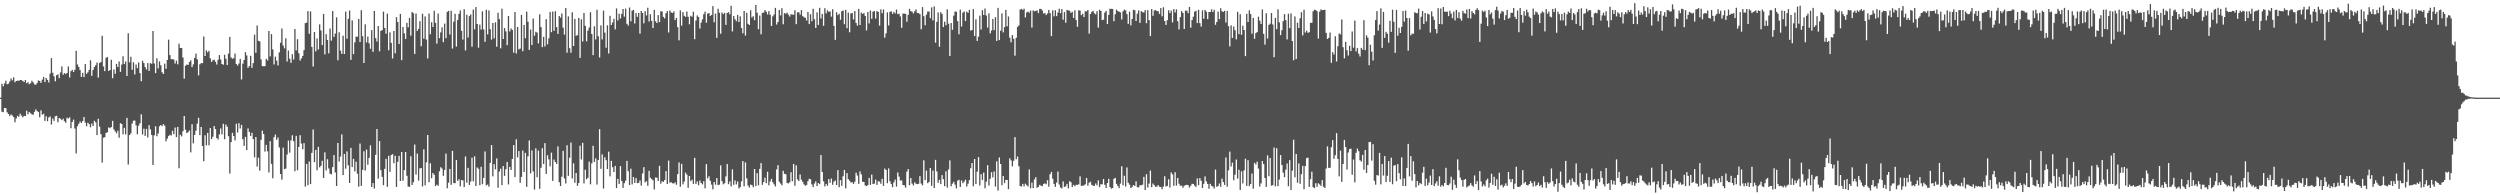 <svg xmlns="http://www.w3.org/2000/svg" width="1920" height="150"><path fill="#4f4f4f" d="M0 75h1v1H0zM1 64.327h1v21.458H1zM2 66.312h1v19.86H2zM3 64.089h1v18.869H3zM4 61.947h1v21.128H4zM5 64.723h1v21.616H5zM6 64.311h1v23.314H6zM7 62.588h1v26.574H7zM8 60.212h1v27.707H8zM9 61.718h1v26.992H9zM10 59.386h1v30.497H10zM11 63.155h1v30.806H11zM12 62.215h1v28.771H12zM13 61.883h1v27.102H13zM14 62.073h1v27.617H14zM15 61.448h1v25.848H15zM16 61.526h1v27.251H16zM17 62.119h1v27.988H17zM18 63.007h1v25.976H18zM19 61.443h1v27.624H19zM20 63.943h1v21.11H20zM21 63.091h1v24.635H21zM22 64.682h1v21.261H22zM23 63.918h1v23.067H23zM24 62.048h1v25.759H24zM25 63.242h1v24.921H25zM26 64.831h1v21.055H26zM27 65.064h1v18.899H27zM28 63.771h1v21.497H28zM29 61.755h1v24.308H29zM30 62.187h1v27.933H30zM31 63.663h1v21.053H31zM32 61.132h1v26.917H32zM33 59.109h1v28.299H33zM34 63.041h1v29.769H34zM35 59.8h1v29.476H35zM36 61.345h1v31.762H36zM37 63.325h1v26.869H37zM38 56.511h1v32.93H38zM39 44.664h1v50.947H39zM40 55.882h1v35.143H40zM41 58.571h1v34.266H41zM42 62.482h1v26.805H42zM43 57.777h1v31.133H43zM44 57.122h1v36.793H44zM45 59.999h1v30.629H45zM46 55.627h1v35.594H46zM47 51.018h1v41.22H47zM48 57.392h1v33.758H48zM49 56.131h1v36.949H49zM50 56.909h1v37.384H50zM51 56.06h1v34.356H51zM52 51.031h1v40.014H52zM53 59.498h1v30.611H53zM54 54.705h1v43.781H54zM55 53.595h1v40.073H55zM56 55.348h1v36.519H56zM57 53.604h1v45.132H57zM58 39.034h1v78.84H58zM59 49.507h1v47.446H59zM60 51.407h1v43.658H60zM61 53.831h1v39.531H61zM62 59.022h1v35.448H62zM63 55.888h1v37.13H63zM64 59.193h1v30.732H64zM65 49.12h1v45.033H65zM66 56.699h1v40.25H66zM67 55.527h1v38.739H67zM68 53.648h1v41.625H68zM69 46.335h1v51.387H69zM70 58.278h1v36.581H70zM71 53.696h1v43.017H71zM72 51.501h1v41.282H72zM73 50.109h1v43.909H73zM74 48.072h1v55.706H74zM75 59.566h1v31.673H75zM76 48.443h1v48.833H76zM77 47.681h1v55.308H77zM78 27.477h1v97.411H78zM79 51.057h1v54.722H79zM80 54.643h1v50.726H80zM81 44.385h1v57.743H81zM82 43.806h1v57.734H82zM83 54.54h1v43.294H83zM84 53.835h1v44.635H84zM85 45.927h1v51.65H85zM86 60.063h1v32.742H86zM87 53.304h1v46.095H87zM88 56.621h1v44.337H88zM89 49.102h1v53.294H89zM90 51.455h1v48.947H90zM91 47.223h1v58.576H91zM92 55.199h1v39.43H92zM93 49.631h1v45.617H93zM94 43.224h1v59.929H94zM95 49.203h1v49.007H95zM96 47.262h1v55.951H96zM97 58.392h1v32.152H97zM98 25.557h1v100.778H98zM99 47.859h1v55.937H99zM100 43.607h1v58.823H100zM101 53.609h1v41.27H101zM102 47.839h1v44.871H102zM103 57.195h1v35.395H103zM104 49.535h1v46.729H104zM105 52.313h1v50.797H105zM106 47.983h1v48.551H106zM107 56.174h1v38.519H107zM108 62.384h1v25.413H108zM109 46.692h1v56.592H109zM110 48.438h1v50.373H110zM111 51.558h1v52.843H111zM112 53.412h1v45.56H112zM113 48.422h1v57.164H113zM114 54.485h1v41.593H114zM115 48.489h1v50.879H115zM116 49.008h1v54.688H116zM117 23.813h1v102.932H117zM118 48.731h1v55.239H118zM119 56.19h1v40.856H119zM120 44.762h1v59.902H120zM121 52.563h1v49.957H121zM122 47.175h1v49.798H122zM123 50.155h1v45.832H123zM124 55.511h1v41.417H124zM125 56.85h1v38.515H125zM126 48.878h1v47.626H126zM127 52.844h1v55.718H127zM128 46.097h1v60.341H128zM129 30.453h1v74.065H129zM130 42.355h1v61.112H130zM131 45.447h1v58.64H131zM132 45.415h1v55.031H132zM133 45.813h1v57.267H133zM134 48.8h1v49.144H134zM135 46.543h1v58.721H135zM136 49.393h1v48.08H136zM137 33.559h1v95.667H137zM138 36.896h1v66.583H138zM139 36.861h1v67.874H139zM140 44.11h1v56.681H140zM141 60.42h1v28.659H141zM142 50.5h1v49.153H142zM143 49.519h1v52.664H143zM144 49.864h1v51.595H144zM145 47.66h1v52.527H145zM146 46.358h1v70.675H146zM147 51.533h1v43.886H147zM148 49.434h1v60.623H148zM149 44.513h1v59.112H149zM150 41.155h1v59.176H150zM151 45.515h1v49.439H151zM152 57.93h1v32.543H152zM153 49.338h1v54.507H153zM154 48.498h1v49.039H154zM155 48.47h1v63.694H155zM156 28.068h1v95.72H156zM157 43.007h1v60.895H157zM158 38.708h1v72.964H158zM159 40.208h1v61.868H159zM160 39.054h1v72.584H160zM161 44.797h1v53.573H161zM162 47.589h1v59.249H162zM163 46.266h1v58.748H163zM164 45.829h1v50.984H164zM165 47.404h1v51.707H165zM166 49.548h1v56.466H166zM167 45.879h1v61.213H167zM168 42.309h1v60.906H168zM169 45.687h1v52.978H169zM170 49.155h1v54.07H170zM171 49.722h1v45.379H171zM172 42.071h1v64.903H172zM173 45.17h1v50.467H173zM174 49.995h1v47.333H174zM175 41.18h1v63.419H175zM176 28.32h1v104.962H176zM177 44.124h1v64.99H177zM178 45.147h1v56.821H178zM179 44.68h1v59.783H179zM180 41.142h1v66.672H180zM181 49.136h1v45.894H181zM182 50.34h1v51.442H182zM183 48.775h1v45.857H183zM184 45.211h1v53.458H184zM185 61.022h1v34.866H185zM186 48.889h1v58.039H186zM187 46.026h1v66.011H187zM188 40.029h1v65.067H188zM189 42.581h1v72.735H189zM190 52.059h1v46.553H190zM191 50.716h1v50.616H191zM192 42.863h1v61.538H192zM193 52.094h1v49.902H193zM194 48.489h1v58.295H194zM195 26.637h1v94.173H195zM196 40.556h1v64.681H196zM197 19.533h1v108.434H197zM198 31.348h1v89.753H198zM199 31.819h1v99.261H199zM200 45.596h1v61.82H200zM201 50.72h1v49.609H201zM202 50.89h1v52.01H202zM203 50.798h1v65.645H203zM204 45.135h1v66.114H204zM205 46.436h1v69.79H205zM206 23.795h1v108.682H206zM207 43.332h1v65.042H207zM208 26.191h1v99.68H208zM209 37.939h1v98.973H209zM210 49.484h1v55.811H210zM211 43.474h1v59.84H211zM212 46.614h1v60.765H212zM213 50.217h1v55.406H213zM214 40.221h1v73.037H214zM215 32.826h1v100.815H215zM216 21.849h1v116.125H216zM217 34.904h1v78.46H217zM218 37.148h1v92.79H218zM219 29.407h1v100.092H219zM220 47.269h1v71.422H220zM221 38.814h1v69.123H221zM222 45.076h1v72.152H222zM223 48.248h1v59.604H223zM224 41.608h1v62.28H224zM225 45.712h1v62.749H225zM226 22.341h1v109.128H226zM227 38.702h1v65.665H227zM228 30.123h1v100.701H228zM229 40.899h1v71.994H229zM230 46.486h1v57.372H230zM231 44.833h1v65.448H231zM232 42.941h1v71.678H232zM233 38.493h1v71.421H233zM234 17.743h1v125.553H234zM235 17.377h1v108.56H235zM236 8.492h1v133.735H236zM237 25.974h1v98.109H237zM238 8.823h1v132.527H238zM239 35.992h1v81.41H239zM240 51.089h1v48.363H240zM241 24.575h1v99.952H241zM242 39.404h1v75.734H242zM243 29.558h1v101.254H243zM244 37.981h1v74.804H244zM245 18.713h1v109.821H245zM246 23.405h1v103.932H246zM247 34.614h1v88.865H247zM248 10.657h1v126.027H248zM249 41.746h1v75.226H249zM250 26.26h1v104.587H250zM251 30.725h1v91.55H251zM252 40.952h1v88.448H252zM253 21.913h1v111.481H253zM254 31.256h1v102.706H254zM255 8.521h1v119.828H255zM256 28.349h1v90.744H256zM257 25.747h1v106.722H257zM258 13.323h1v129.519H258zM259 46.28h1v63.564H259zM260 24.772h1v99.281H260zM261 38.844h1v81.412H261zM262 41.348h1v61.911H262zM263 27.393h1v107.068H263zM264 41.453h1v76.809H264zM265 8.924h1v120.609H265zM266 29.734h1v86.521H266zM267 14.42h1v112.557H267zM268 8.089h1v132.458H268zM269 45.964h1v67.613H269zM270 15.649h1v112.703H270zM271 41.581h1v80.428H271zM272 32.542h1v99.018H272zM273 28.155h1v96.065H273zM274 28.189h1v105.258H274zM275 14.559h1v128.787H275zM276 32.281h1v77.947H276zM277 7.848h1v134.873H277zM278 27.793h1v102.703H278zM279 48.39h1v67.801H279zM280 18.695h1v112.248H280zM281 32.572h1v82.321H281zM282 28.185h1v98.331H282zM283 33.231h1v88.02H283zM284 37.431h1v74.209H284zM285 23.142h1v120.481H285zM286 39.814h1v100.786H286zM287 8.464h1v136.322H287zM288 29.276h1v89.588H288zM289 31.883h1v67.184H289zM290 20.025h1v117.199H290zM291 39.359h1v68.959H291zM292 23.744h1v106.938H292zM293 23.078h1v112.777H293zM294 8.899h1v133.335H294zM295 21.554h1v108.16H295zM296 25.905h1v96.107H296zM297 10.508h1v132.946H297zM298 38.603h1v81.108H298zM299 24.831h1v107.176H299zM300 32.938h1v86.141H300zM301 44.897h1v73.507H301zM302 23.808h1v101.604H302zM303 40.917h1v78.75H303zM304 13.229h1v130.316H304zM305 16.871h1v107.384H305zM306 33.744h1v85.953H306zM307 10.675h1v128.322H307zM308 46.163h1v70.552H308zM309 20.728h1v118.029H309zM310 25.637h1v105.013H310zM311 29.947h1v86.839H311zM312 17.564h1v117.464H312zM313 21.011h1v122.207H313zM314 13.721h1v129.824H314zM315 27.395h1v92.637H315zM316 9.171h1v132.895H316zM317 10.258h1v129.707H317zM318 41.405h1v69.606H318zM319 10.384h1v123.644H319zM320 23.742h1v94.227H320zM321 22.22h1v116.491H321zM322 16.239h1v113.067H322zM323 35.522h1v93.466H323zM324 10.572h1v132.648H324zM325 29.711h1v84.994H325zM326 12.614h1v129.721H326zM327 30.43h1v94.25H327zM328 44.893h1v58.766H328zM329 10.38h1v129.609H329zM330 26.301h1v99.064H330zM331 17.091h1v119.812H331zM332 20.725h1v112.138H332zM333 8.299h1v125.958H333zM334 17.569h1v125.335H334zM335 33.511h1v108.288H335zM336 10.375h1v132.305H336zM337 29.329h1v102.262H337zM338 24.879h1v103.603H338zM339 20.961h1v108.476H339zM340 32.341h1v102.692H340zM341 18.125h1v112.502H341zM342 29.32h1v88.67H342zM343 9.13h1v135.484H343zM344 8.368h1v131.932H344zM345 26.534h1v103.198H345zM346 8.308h1v133.644H346zM347 37.271h1v78.583H347zM348 16.647h1v123.887H348zM349 10.588h1v130.181H349zM350 35.809h1v87.121H350zM351 15.408h1v123.491H351zM352 10.705h1v126.954H352zM353 8.045h1v135.07H353zM354 23.666h1v114.64H354zM355 30.373h1v108.19H355zM356 7.141h1v136.505H356zM357 38.738h1v81.438H357zM358 11.332h1v128.981H358zM359 28.832h1v100.099H359zM360 12.376h1v129.746H360zM361 11.128h1v128.267H361zM362 35.877h1v85.196H362zM363 7.377h1v131.847H363zM364 22.536h1v97.551H364zM365 5.422h1v137.425H365zM366 18.375h1v110.224H366zM367 36.621h1v92.953H367zM368 18.908h1v123.326H368zM369 22.701h1v105.386H369zM370 8.686h1v132.786H370zM371 22.634h1v114.033H371zM372 32.112h1v84.223H372zM373 7.514h1v134.866H373zM374 26.356h1v115.388H374zM375 7.977h1v135.37H375zM376 22.412h1v102.719H376zM377 30.439h1v80.984H377zM378 17.645h1v117.759H378zM379 29.423h1v96.677H379zM380 17.132h1v112.923H380zM381 35.87h1v85.848H381zM382 9.762h1v134.429H382zM383 14.735h1v116.979H383zM384 37.111h1v92.424H384zM385 6.66h1v135.566H385zM386 29.972h1v97.562H386zM387 21.545h1v113.504H387zM388 24.097h1v105.857H388zM389 34.646h1v89.762H389zM390 12.286h1v129.373H390zM391 24.129h1v104.097H391zM392 21.84h1v108.721H392zM393 22.991h1v99.119H393zM394 40.407h1v71.051H394zM395 9.249h1v126.747H395zM396 41.064h1v65.917H396zM397 20.73h1v100.13H397zM398 37.951h1v78.071H398zM399 37.342h1v103.106H399zM400 11.446h1v124.461H400zM401 39.331h1v76.281H401zM402 19.221h1v112.852H402zM403 29.359h1v88.057H403zM404 8.954h1v134.537H404zM405 16.672h1v103.396H405zM406 38.367h1v69.503H406zM407 22.714h1v110.387H407zM408 34.632h1v80.906H408zM409 14.216h1v117.42H409zM410 27.461h1v118.176H410zM411 24.358h1v89.56H411zM412 25.063h1v111.01H412zM413 33.341h1v82.332H413zM414 10.975h1v134.003H414zM415 20.785h1v108.064H415zM416 36.195h1v77.622H416zM417 28.329h1v97.633H417zM418 35.648h1v74.255H418zM419 14.726h1v118.835H419zM420 34.055h1v85.191H420zM421 29.423h1v92.969H421zM422 9.093h1v118.707H422zM423 24.724h1v92.55H423zM424 8.855h1v130.117H424zM425 23.673h1v98.867H425zM426 8.601h1v115.857H426zM427 20.789h1v105.09H427zM428 26.054h1v86.37H428zM429 12.268h1v127.686H429zM430 13.504h1v129.414H430zM431 10.323h1v125.406H431zM432 21.243h1v94.637H432zM433 26.633h1v110.442H433zM434 6.166h1v134.747H434zM435 40.457h1v71.083H435zM436 12.607h1v122.47H436zM437 37.017h1v84.111H437zM438 40.517h1v68.965H438zM439 9.398h1v127.677H439zM440 35.323h1v90.121H440zM441 14.477h1v125.86H441zM442 27.509h1v105.331H442zM443 26.976h1v115.743H443zM444 13.792h1v126.759H444zM445 44.426h1v67.494H445zM446 14.859h1v107.59H446zM447 31.844h1v77.853H447zM448 9.949h1v130.97H448zM449 19.844h1v110.533H449zM450 31.732h1v105.919H450zM451 23.566h1v113.005H451zM452 21.128h1v102.991H452zM453 9.345h1v132.206H453zM454 26.051h1v99.426H454zM455 42.336h1v69.618H455zM456 20.194h1v104.216H456zM457 30.302h1v91.36H457zM458 7.455h1v134.264H458zM459 27.834h1v95.104H459zM460 44.154h1v55.079H460zM461 19.51h1v110.142H461zM462 30.242h1v88.359H462zM463 8.196h1v136.615H463zM464 25.051h1v95.706H464zM465 36.681h1v86.34H465zM466 19.418h1v110.391H466zM467 41.059h1v75.409H467zM468 12.147h1v123.255H468zM469 19.185h1v104.362H469zM470 17.205h1v111.238H470zM471 14.452h1v117.638H471zM472 22.513h1v104.946H472zM473 6.425h1v137.984H473zM474 15.672h1v121.689H474zM475 10.483h1v130.769H475zM476 14.202h1v113.401H476zM477 10.657h1v128.299H477zM478 6.919h1v137.388H478zM479 12.822h1v127.869H479zM480 6.615h1v132.119H480zM481 18.295h1v105.264H481zM482 19.59h1v111.881H482zM483 5.807h1v136.342H483zM484 16.36h1v113.161H484zM485 8.203h1v133.404H485zM486 7.647h1v128.308H486zM487 18.054h1v122.442H487zM488 10.08h1v126.725H488zM489 12.932h1v127.7H489zM490 9.924h1v130.588H490zM491 25.877h1v112.717H491zM492 8.427h1v134.099H492zM493 9.968h1v123.262H493zM494 17.899h1v110.437H494zM495 8.613h1v131.44H495zM496 11.845h1v127.292H496zM497 5.926h1v136.789H497zM498 16.555h1v114.642H498zM499 10.945h1v125.55H499zM500 16.01h1v121.46H500zM501 21.547h1v116.929H501zM502 7.583h1v137.878H502zM503 16.333h1v119.995H503zM504 17.674h1v118.803H504zM505 11.577h1v127.423H505zM506 16.981h1v110.334H506zM507 8.654h1v132.426H507zM508 8.828h1v130.336H508zM509 12.95h1v126.786H509zM510 14.127h1v124.115H510zM511 10.16h1v121.259H511zM512 8.448h1v132.902H512zM513 24.932h1v98.43H513zM514 8.029h1v132.261H514zM515 9.551h1v130.412H515zM516 9.995h1v130.767H516zM517 8.778h1v132.163H517zM518 15.399h1v124.678H518zM519 13.795h1v128.096H519zM520 20.899h1v112.827H520zM521 30.984h1v93.733H521zM522 7.99h1v135.422H522zM523 19.693h1v106.134H523zM524 9.242h1v132.36H524zM525 12.117h1v127.361H525zM526 12.939h1v119.684H526zM527 8.883h1v125.214H527zM528 12.923h1v131.296H528zM529 18.642h1v116.464H529zM530 12.14h1v126.933H530zM531 12.833h1v125.134H531zM532 8.997h1v132.19H532zM533 30.1h1v91.135H533zM534 15.795h1v125.45H534zM535 11.868h1v127.475H535zM536 13.033h1v129.258H536zM537 21.904h1v116.761H537zM538 17.336h1v123.177H538zM539 14.832h1v126.787H539zM540 10.97h1v128.18H540zM541 8.958h1v135.699H541zM542 17.445h1v108.599H542zM543 10.43h1v126.569H543zM544 9.963h1v125.408H544zM545 12.259h1v126.53H545zM546 11.481h1v130.275H546zM547 4.731h1v140.668H547zM548 17.1h1v122.66H548zM549 10.442h1v131.369H549zM550 29.061h1v107.743H550zM551 6.699h1v135.479H551zM552 9.846h1v131.973H552zM553 25.907h1v101.062H553zM554 9.579h1v129.563H554zM555 10.874h1v130.696H555zM556 9.844h1v130.909H556zM557 19.073h1v116.4H557zM558 10.007h1v116.008H558zM559 9.318h1v132.131H559zM560 10.989h1v128.368H560zM561 4.436h1v138.695H561zM562 24.092h1v105.979H562zM563 12.312h1v129.606H563zM564 14.767h1v123.79H564zM565 16.347h1v125.264H565zM566 11.451h1v127.979H566zM567 16.864h1v127.876H567zM568 12.568h1v131.053H568zM569 21.469h1v117.789H569zM570 25.562h1v98.135H570zM571 8.439h1v134.635H571zM572 27.276h1v97.471H572zM573 9.844h1v127.182H573zM574 18.343h1v124.15H574zM575 19.185h1v124.821H575zM576 7.942h1v133.825H576zM577 13.486h1v128.675H577zM578 12.458h1v131.302H578zM579 15.507h1v114.31H579zM580 3.815h1v139.112H580zM581 9.794h1v123.2H581zM582 22.414h1v119.874H582zM583 11.952h1v117.752H583zM584 26.335h1v98.959H584zM585 9.883h1v132.053H585zM586 9.652h1v130.188H586zM587 7.729h1v128.709H587zM588 9.02h1v131.68H588zM589 11.117h1v120.826H589zM590 8.489h1v133.864H590zM591 11.252h1v128.073H591zM592 19.984h1v117.361H592zM593 12.582h1v127.423H593zM594 11.151h1v130.428H594zM595 6.061h1v137.162H595zM596 18.826h1v111.314H596zM597 16.917h1v109.883H597zM598 7.608h1v131.943H598zM599 11.822h1v129.105H599zM600 6.342h1v135.976H600zM601 18.656h1v112.543H601zM602 10.025h1v123.504H602zM603 10.613h1v123.223H603zM604 9.67h1v130.819H604zM605 11.268h1v129.62H605zM606 12.71h1v127.26H606zM607 10.943h1v121.332H607zM608 11.165h1v128.089H608zM609 11.357h1v114.578H609zM610 7.855h1v134.786H610zM611 18.539h1v108.425H611zM612 9.492h1v128.283H612zM613 9.382h1v129.636H613zM614 11.22h1v122.82H614zM615 7.782h1v130.183H615zM616 12.408h1v127.324H616zM617 13.218h1v128.382H617zM618 13.74h1v128.888H618zM619 15.784h1v126.244H619zM620 9.226h1v129.95H620zM621 18.468h1v118.828H621zM622 10.886h1v126.78H622zM623 16.354h1v125.255H623zM624 6.766h1v136.917H624zM625 14.777h1v126.189H625zM626 21.46h1v117.86H626zM627 9.448h1v133.449H627zM628 19.16h1v121.387H628zM629 6.006h1v135.441H629zM630 14.191h1v104.845H630zM631 10.657h1v121.408H631zM632 19.826h1v119.423H632zM633 6.319h1v136.832H633zM634 10.249h1v131.007H634zM635 7.924h1v134.738H635zM636 9.045h1v128.496H636zM637 8.798h1v131.611H637zM638 12.778h1v124.319H638zM639 7.109h1v134.834H639zM640 19.883h1v119.655H640zM641 30.634h1v107.972H641zM642 9.393h1v132.701H642zM643 11.632h1v119.009H643zM644 10.567h1v133.216H644zM645 15.228h1v123.106H645zM646 8.595h1v134.15H646zM647 8.073h1v127.313H647zM648 18.601h1v111.918H648zM649 7.633h1v137.034H649zM650 21.611h1v111.318H650zM651 9.709h1v127.915H651zM652 24.783h1v113.994H652zM653 10.325h1v129.883H653zM654 9.982h1v129.97H654zM655 14.967h1v126.306H655zM656 8.508h1v131.046H656zM657 17.683h1v114.939H657zM658 19.668h1v115.127H658zM659 6.8h1v134.424H659zM660 19.192h1v112.426H660zM661 9.599h1v124.317H661zM662 10.716h1v128.803H662zM663 10.02h1v129.746H663zM664 12.231h1v130.174H664zM665 23.371h1v119.597H665zM666 9.222h1v132.898H666zM667 18.027h1v118.554H667zM668 8.091h1v133.866H668zM669 14.454h1v119.618H669zM670 8.926h1v132.39H670zM671 8.517h1v132.504H671zM672 14.236h1v123.681H672zM673 8.409h1v133.571H673zM674 9.21h1v130.007H674zM675 19.709h1v119.682H675zM676 7.226h1v133.864H676zM677 10.135h1v127.192H677zM678 7.276h1v135.486H678zM679 28.935h1v100.517H679zM680 25.623h1v104.944H680zM681 9.535h1v131.188H681zM682 19.542h1v109.776H682zM683 9.123h1v130.165H683zM684 8.654h1v132.728H684zM685 10.721h1v133.037H685zM686 9.109h1v130.952H686zM687 10.343h1v127.61H687zM688 7.322h1v135.969H688zM689 10.92h1v121.508H689zM690 10.49h1v125.12H690zM691 12.659h1v126.024H691zM692 21.375h1v117.189H692zM693 10.371h1v131.696H693zM694 10.444h1v131.881H694zM695 10.636h1v133.477H695zM696 16.658h1v115.187H696zM697 11.43h1v118.427H697zM698 6.752h1v135.523H698zM699 8.556h1v128.148H699zM700 8.968h1v132.039H700zM701 10.366h1v132.051H701zM702 8.725h1v131.318H702zM703 7.235h1v133.875H703zM704 9.945h1v131.492H704zM705 10.073h1v131.064H705zM706 10.895h1v124.395H706zM707 22.476h1v118.478H707zM708 5.491h1v136.869H708zM709 12.46h1v110.666H709zM710 19.402h1v118.963H710zM711 11.268h1v119.778H711zM712 8.839h1v131.84H712zM713 8.842h1v130.89H713zM714 13.925h1v115.024H714zM715 5.626h1v137.075H715zM716 15.639h1v115.328H716zM717 4.893h1v139.508H717zM718 32.785h1v89.991H718zM719 16.763h1v114.944H719zM720 9.65h1v130.748H720zM721 35.902h1v102.2H721zM722 9.361h1v132.055H722zM723 10.691h1v123.813H723zM724 20.785h1v116.816H724zM725 16.663h1v126.281H725zM726 19.386h1v112.142H726zM727 7.187h1v136.876H727zM728 18.235h1v111.934H728zM729 42.963h1v80.222H729zM730 17.656h1v125.372H730zM731 22.863h1v118.215H731zM732 11.987h1v127.647H732zM733 8.883h1v132.87H733zM734 9.036h1v135.665H734zM735 16.244h1v122.504H735zM736 26.337h1v111.76H736zM737 7.432h1v136.159H737zM738 20.398h1v118.222H738zM739 9.622h1v131.055H739zM740 8.784h1v130.719H740zM741 16.203h1v121.854H741zM742 8.901h1v134.344H742zM743 9.819h1v131.225H743zM744 7.574h1v130.742H744zM745 23.488h1v105.761H745zM746 23.083h1v102.11H746zM747 7.015h1v136.029H747zM748 27.708h1v94.397H748zM749 14.854h1v126.512H749zM750 31.437h1v100.398H750zM751 28.166h1v92.536H751zM752 12.053h1v130.362H752zM753 22.678h1v111.117H753zM754 7.78h1v130.52H754zM755 11.529h1v121.05H755zM756 6.548h1v138.043H756zM757 11.927h1v127.574H757zM758 21.217h1v105.656H758zM759 10.236h1v132.243H759zM760 25.658h1v111.591H760zM761 23.419h1v108.819H761zM762 14.543h1v121.703H762zM763 23.142h1v108.526H763zM764 13.218h1v130.039H764zM765 31.451h1v92.447H765zM766 6.049h1v140.332H766zM767 30.753h1v90.165H767zM768 23.589h1v102.332H768zM769 10.288h1v131.98H769zM770 24.859h1v110.273H770zM771 20.817h1v119.842H771zM772 7.613h1v130.577H772zM773 20.162h1v118.025H773zM774 12.632h1v132.628H774zM775 28.995h1v92.586H775zM776 32.446h1v90.719H776zM777 26.935h1v100.865H777zM778 29.855h1v93.637H778zM779 42.769h1v62.57H779zM780 28.979h1v93.321H780zM781 20.622h1v99.604H781zM782 19.508h1v108.178H782zM783 7.34h1v135.523H783zM784 6.8h1v136.448H784zM785 7.626h1v133.603H785zM786 6.647h1v136.482H786zM787 13.38h1v127.693H787zM788 9.588h1v132.616H788zM789 8.839h1v134.436H789zM790 9.76h1v120.384H790zM791 8.105h1v136.48H791zM792 21.183h1v119.075H792zM793 7.988h1v136.432H793zM794 8.656h1v129.174H794zM795 8.418h1v127.658H795zM796 7.977h1v136.262H796zM797 10.052h1v133.456H797zM798 6.814h1v135.116H798zM799 6.793h1v135.786H799zM800 8.047h1v134.96H800zM801 10.368h1v130.909H801zM802 10.023h1v130.781H802zM803 11.556h1v129.963H803zM804 10.279h1v128.125H804zM805 7.61h1v135.729H805zM806 10.094h1v123.726H806zM807 27.752h1v104.294H807zM808 7.94h1v129.334H808zM809 12.529h1v128.725H809zM810 7.867h1v135.667H810zM811 12.399h1v127.846H811zM812 9.663h1v122.101H812zM813 6.704h1v134.967H813zM814 10.098h1v133.932H814zM815 6.967h1v137.725H815zM816 15.102h1v124.232H816zM817 9.249h1v134.392H817zM818 17.48h1v125.461H818zM819 7.622h1v133.564H819zM820 8.02h1v136.661H820zM821 8.221h1v130.95H821zM822 9.936h1v129.979H822zM823 9.071h1v134.612H823zM824 13.763h1v128.203H824zM825 7.867h1v135.116H825zM826 15.369h1v126.574H826zM827 20.581h1v121.399H827zM828 7.896h1v133.66H828zM829 8.203h1v127.212H829zM830 11.618h1v131.174H830zM831 10.517h1v132.053H831zM832 13.106h1v129.265H832zM833 8.645h1v132.856H833zM834 8.72h1v127.97H834zM835 7.693h1v134.916H835zM836 25.786h1v114.537H836zM837 10.723h1v128.867H837zM838 9.064h1v132.905H838zM839 8.34h1v134.282H839zM840 10.165h1v132.577H840zM841 11.064h1v129.824H841zM842 8.611h1v133.74H842zM843 21.208h1v117.306H843zM844 7.462h1v136.281H844zM845 8.441h1v133.056H845zM846 15.477h1v126.075H846zM847 15.125h1v122.355H847zM848 9.654h1v132.255H848zM849 8.377h1v136.02H849zM850 18.498h1v122.108H850zM851 11.435h1v125.946H851zM852 6.695h1v136.921H852zM853 6.832h1v138.075H853zM854 6.862h1v137.572H854zM855 16.276h1v121.019H855zM856 10.936h1v125.667H856zM857 7.37h1v133.861H857zM858 8.526h1v134.347H858zM859 8.952h1v135.523H859zM860 9.544h1v131.451H860zM861 14.941h1v112.753H861zM862 8.711h1v133.594H862zM863 7.308h1v127.635H863zM864 8.002h1v135.239H864zM865 10.854h1v117.759H865zM866 18.308h1v122.012H866zM867 8.938h1v132.863H867zM868 19.521h1v124.919H868zM869 14.616h1v128.904H869zM870 7.533h1v134.603H870zM871 7.835h1v134.946H871zM872 16.122h1v123.15H872zM873 10.492h1v133.262H873zM874 7.977h1v135.921H874zM875 17.562h1v124.75H875zM876 8.553h1v133.717H876zM877 9.299h1v132.55H877zM878 9.631h1v126.212H878zM879 7.729h1v138.203H879zM880 17.805h1v115.992H880zM881 7.807h1v136.221H881zM882 15.415h1v125.58H882zM883 27.674h1v103.362H883zM884 6.937h1v136.791H884zM885 12.117h1v128.824H885zM886 8.045h1v134.168H886zM887 7.775h1v135.672H887zM888 8.514h1v134.804H888zM889 8.659h1v133.468H889zM890 10.668h1v132.79H890zM891 6.205h1v137.441H891zM892 12.531h1v132.847H892zM893 5.585h1v137.741H893zM894 16.109h1v119.256H894zM895 19.137h1v124.145H895zM896 15.502h1v127.281H896zM897 7.89h1v129.773H897zM898 10.066h1v133.967H898zM899 8.07h1v124.365H899zM900 17.203h1v116.741H900zM901 6.967h1v135.738H901zM902 9.572h1v122.698H902zM903 7.162h1v135.37H903zM904 16.306h1v120.373H904zM905 22.6h1v118.49H905zM906 13.14h1v129.549H906zM907 8.572h1v133.971H907zM908 9.929h1v134.285H908zM909 22.284h1v120.403H909zM910 8.068h1v134.092H910zM911 8.235h1v133.71H911zM912 10.135h1v132.122H912zM913 5.37h1v138.718H913zM914 21.224h1v121.472H914zM915 15.381h1v125.754H915zM916 12.781h1v128.469H916zM917 8.974h1v133.497H917zM918 8.354h1v135.207H918zM919 17.69h1v119.295H919zM920 7.51h1v134.742H920zM921 17.78h1v118.961H921zM922 20.435h1v118.382H922zM923 7.947h1v136.5H923zM924 14.367h1v126.798H924zM925 7.61h1v127.867H925zM926 8.972h1v130.373H926zM927 14.687h1v126.64H927zM928 9.192h1v135.779H928zM929 9.203h1v131.941H929zM930 7.171h1v135.573H930zM931 9.247h1v134.035H931zM932 7.546h1v137.267H932zM933 19.05h1v111.22H933zM934 16.855h1v126.583H934zM935 8.913h1v134.003H935zM936 14.678h1v126.244H936zM937 6.367h1v137.057H937zM938 8.645h1v128.572H938zM939 9.19h1v130.609H939zM940 8.304h1v133.726H940zM941 17.285h1v103.625H941zM942 8.398h1v134.939H942zM943 20.119h1v110.694H943zM944 35.612h1v80.835H944zM945 19.439h1v108.46H945zM946 29.144h1v95.734H946zM947 20.32h1v118.107H947zM948 23.204h1v111.005H948zM949 30.228h1v92.277H949zM950 9.055h1v128.178H950zM951 26.196h1v104.173H951zM952 10.906h1v134.953H952zM953 26.715h1v104.903H953zM954 19.707h1v121.124H954zM955 23.06h1v107.755H955zM956 43.105h1v78.783H956zM957 10.579h1v132.239H957zM958 16.956h1v106.068H958zM959 7.983h1v134.992H959zM960 10.796h1v130.483H960zM961 25.841h1v107.43H961zM962 13.726h1v131.19H962zM963 29.796h1v95.29H963zM964 25.426h1v100.874H964zM965 24.696h1v99.451H965zM966 12.806h1v116.649H966zM967 15.868h1v127.427H967zM968 18.386h1v122.458H968zM969 7.217h1v116.475H969zM970 25.992h1v99.998H970zM971 34.259h1v102.42H971zM972 10.172h1v133.408H972zM973 29.556h1v89.787H973zM974 19.091h1v116.23H974zM975 18.176h1v103.179H975zM976 9.993h1v132.596H976zM977 18.773h1v123.463H977zM978 43.916h1v69.394H978zM979 13.763h1v129.35H979zM980 22.412h1v91.419H980zM981 7.159h1v135.839H981zM982 17.189h1v120.691H982zM983 26.985h1v92.129H983zM984 23.213h1v103.484H984zM985 16.248h1v116.345H985zM986 10.815h1v125.28H986zM987 15.53h1v114.749H987zM988 30.247h1v95.367H988zM989 10.549h1v132.525H989zM990 21.584h1v101.417H990zM991 10.343h1v135.576H991zM992 31.563h1v99.487H992zM993 46.287h1v61.025H993zM994 12.666h1v123.458H994zM995 45.296h1v72.994H995zM996 17.393h1v122.962H996zM997 21.545h1v103.992H997zM998 14.051h1v127.114H998zM999 9.391h1v124.406H999zM1000 27.166h1v100.195H1000zM1001 7.498h1v137.812H1001zM1002 24.989h1v102.486H1002zM1003 23.54h1v97.949H1003zM1004 25.172h1v95.862H1004zM1005 24.733h1v118.838H1005zM1006 17.519h1v120.089H1006zM1007 17.525h1v114.305H1007zM1008 8.72h1v134.981H1008zM1009 7.521h1v136.96H1009zM1010 7.688h1v132.994H1010zM1011 8.654h1v134.816H1011zM1012 29.661h1v111.067H1012zM1013 8.963h1v132.669H1013zM1014 7.265h1v135.477H1014zM1015 7.766h1v130.6H1015zM1016 7.672h1v135.724H1016zM1017 7.53h1v136.798H1017zM1018 25.243h1v104.17H1018zM1019 29.977h1v82.465H1019zM1020 29.082h1v99.879H1020zM1021 24.985h1v103.822H1021zM1022 48.219h1v64.889H1022zM1023 40.038h1v67.601H1023zM1024 41.879h1v80.096H1024zM1025 27.83h1v91.346H1025zM1026 47.209h1v55.038H1026zM1027 35.474h1v86.581H1027zM1028 25.71h1v109.737H1028zM1029 26.404h1v89.263H1029zM1030 14.946h1v124.729H1030zM1031 36.259h1v89.673H1031zM1032 44.82h1v62.628H1032zM1033 32.137h1v80.865H1033zM1034 38.617h1v91.593H1034zM1035 42.673h1v74.434H1035zM1036 35.143h1v79.4H1036zM1037 39.214h1v74.953H1037zM1038 24.158h1v110.039H1038zM1039 36.628h1v85.88H1039zM1040 15.843h1v124.193H1040zM1041 39.464h1v77.865H1041zM1042 36.923h1v77.194H1042zM1043 41.238h1v74.901H1043zM1044 43.346h1v79.758H1044zM1045 36.786h1v87.343H1045zM1046 38.159h1v80.765H1046zM1047 15.53h1v114.82H1047zM1048 38.443h1v76.759H1048zM1049 27.122h1v105.679H1049zM1050 28.857h1v97.915H1050zM1051 50.086h1v59.073H1051zM1052 34.346h1v74.603H1052zM1053 39.743h1v83.587H1053zM1054 46.415h1v64.331H1054zM1055 27.072h1v111.779H1055zM1056 15.349h1v126.464H1056zM1057 8.546h1v125.93H1057zM1058 23.518h1v111.277H1058zM1059 18.819h1v98.583H1059zM1060 6.388h1v135.177H1060zM1061 36.749h1v89.252H1061zM1062 9.18h1v125.688H1062zM1063 29.102h1v90.764H1063zM1064 24.47h1v115.411H1064zM1065 25.932h1v109.05H1065zM1066 32.748h1v90.95H1066zM1067 15.958h1v123.754H1067zM1068 24.456h1v96.615H1068zM1069 7.402h1v134.131H1069zM1070 16.761h1v110.467H1070zM1071 40.606h1v86.16H1071zM1072 7.638h1v131.533H1072zM1073 27.466h1v98.572H1073zM1074 21.316h1v111.721H1074zM1075 25.362h1v112.31H1075zM1076 20.634h1v100.22H1076zM1077 8.524h1v134.273H1077zM1078 16.663h1v120.366H1078zM1079 8.153h1v134.74H1079zM1080 13.808h1v115.177H1080zM1081 38.901h1v71.572H1081zM1082 13.95h1v121.518H1082zM1083 27.159h1v92.749H1083zM1084 25.79h1v113.031H1084zM1085 25.976h1v97.869H1085zM1086 9.396h1v124.287H1086zM1087 9.956h1v133.909H1087zM1088 10.252h1v128.734H1088zM1089 6.612h1v135.702H1089zM1090 22.666h1v117.796H1090zM1091 12.865h1v128.57H1091zM1092 8.508h1v124.175H1092zM1093 18.457h1v109.647H1093zM1094 9.97h1v132.822H1094zM1095 16.466h1v120.737H1095zM1096 10.462h1v131.799H1096zM1097 11.105h1v129.137H1097zM1098 25.063h1v109.81H1098zM1099 8.73h1v133.333H1099zM1100 12.591h1v117.281H1100zM1101 15.26h1v127.702H1101zM1102 22.254h1v118.659H1102zM1103 25.644h1v113.571H1103zM1104 6.313h1v136.306H1104zM1105 18.446h1v116.954H1105zM1106 6.519h1v136.867H1106zM1107 18.647h1v123.358H1107zM1108 5.338h1v137.828H1108zM1109 8.977h1v131.547H1109zM1110 9.077h1v119.789H1110zM1111 8.981h1v133.152H1111zM1112 12.373h1v129.986H1112zM1113 8.247h1v132.632H1113zM1114 10.471h1v125.276H1114zM1115 13.994h1v131.769H1115zM1116 8.908h1v129.075H1116zM1117 15.676h1v126.201H1117zM1118 7.631h1v136.626H1118zM1119 13.808h1v108.569H1119zM1120 9.336h1v121.458H1120zM1121 14.349h1v122.06H1121zM1122 15.848h1v122.454H1122zM1123 8.297h1v135.054H1123zM1124 10.064h1v128.086H1124zM1125 10.497h1v126.99H1125zM1126 7.258h1v136.67H1126zM1127 13.863h1v129.231H1127zM1128 6.873h1v135.539H1128zM1129 14.236h1v126.432H1129zM1130 8.574h1v133.864H1130zM1131 9.993h1v133.349H1131zM1132 10.989h1v123.719H1132zM1133 7.642h1v133.713H1133zM1134 6.308h1v132.799H1134zM1135 7.759h1v138.19H1135zM1136 32.188h1v99.227H1136zM1137 18.159h1v121.222H1137zM1138 8.153h1v135.038H1138zM1139 9.185h1v132.465H1139zM1140 8.247h1v134.811H1140zM1141 13.403h1v125.07H1141zM1142 20.018h1v117.16H1142zM1143 7.654h1v136.496H1143zM1144 11h1v129.519H1144zM1145 9.595h1v123.843H1145zM1146 14.296h1v127.627H1146zM1147 18.874h1v116.931H1147zM1148 7.766h1v135.035H1148zM1149 5.177h1v132.547H1149zM1150 8.16h1v137.432H1150zM1151 14.172h1v118.473H1151zM1152 10.378h1v132.188H1152zM1153 8.407h1v133.371H1153zM1154 8.981h1v134.926H1154zM1155 15.337h1v127.247H1155zM1156 11.671h1v129.139H1156zM1157 7.615h1v135.113H1157zM1158 14.406h1v117.713H1158zM1159 13.625h1v124.04H1159zM1160 9.757h1v130.14H1160zM1161 9.865h1v127.622H1161zM1162 6.132h1v139.03H1162zM1163 12.925h1v128.123H1163zM1164 14.619h1v113.435H1164zM1165 8.107h1v135.306H1165zM1166 24.749h1v118.895H1166zM1167 6.196h1v136.919H1167zM1168 11.449h1v130.501H1168zM1169 17.393h1v113.257H1169zM1170 8.549h1v132.238H1170zM1171 12.032h1v127.67H1171zM1172 7.404h1v134.653H1172zM1173 9.478h1v132.992H1173zM1174 12.82h1v128.531H1174zM1175 13.902h1v125.152H1175zM1176 27.383h1v113.278H1176zM1177 6.583h1v136.654H1177zM1178 11.314h1v127.979H1178zM1179 8.839h1v134.212H1179zM1180 9.487h1v132.591H1180zM1181 11.19h1v128.956H1181zM1182 17.736h1v125.207H1182zM1183 10.245h1v131.68H1183zM1184 8.734h1v135.331H1184zM1185 9.57h1v125.827H1185zM1186 24.092h1v115.867H1186zM1187 7.018h1v137.251H1187zM1188 10.49h1v129.375H1188zM1189 8.883h1v132.261H1189zM1190 12.682h1v127.434H1190zM1191 13.326h1v116.065H1191zM1192 6.857h1v132.316H1192zM1193 9.251h1v133.99H1193zM1194 6.452h1v134.921H1194zM1195 25.154h1v112.106H1195zM1196 8.901h1v138.332H1196zM1197 10.801h1v129.863H1197zM1198 15.681h1v116.052H1198zM1199 10.744h1v131.083H1199zM1200 15.646h1v127.764H1200zM1201 9.743h1v134.601H1201zM1202 19.739h1v103.795H1202zM1203 11.002h1v129.835H1203zM1204 8.933h1v131.257H1204zM1205 9.858h1v128.121H1205zM1206 6.503h1v135.839H1206zM1207 15.401h1v121.593H1207zM1208 10.018h1v129.467H1208zM1209 11.117h1v128.897H1209zM1210 18.398h1v107.134H1210zM1211 9.29h1v132.573H1211zM1212 6.942h1v136.452H1212zM1213 19.851h1v112.946H1213zM1214 6.333h1v133.374H1214zM1215 23.003h1v118.165H1215zM1216 10.497h1v135.065H1216zM1217 10.213h1v128.027H1217zM1218 6.725h1v126.416H1218zM1219 8.849h1v129.549H1219zM1220 7.642h1v135.04H1220zM1221 7.867h1v130.515H1221zM1222 13.188h1v116.171H1222zM1223 19.357h1v119.22H1223zM1224 10.291h1v127.251H1224zM1225 9.741h1v135.097H1225zM1226 10.245h1v132.598H1226zM1227 7.418h1v130.149H1227zM1228 7.787h1v132.188H1228zM1229 15.759h1v115.64H1229zM1230 11.771h1v124.772H1230zM1231 9.748h1v131.765H1231zM1232 11.996h1v131.165H1232zM1233 8.64h1v120.416H1233zM1234 15.884h1v125.4H1234zM1235 20.945h1v119.758H1235zM1236 5.154h1v140.746H1236zM1237 15.518h1v122.792H1237zM1238 7.658h1v133.9H1238zM1239 10.732h1v128.057H1239zM1240 7.777h1v134.131H1240zM1241 12.589h1v109.835H1241zM1242 9.405h1v127.175H1242zM1243 10.458h1v121.559H1243zM1244 13.168h1v126.775H1244zM1245 9.467h1v133.147H1245zM1246 18.011h1v123.417H1246zM1247 11.012h1v130.174H1247zM1248 9.277h1v131.394H1248zM1249 10.464h1v124.834H1249zM1250 7.738h1v133.186H1250zM1251 9.183h1v131.772H1251zM1252 7.53h1v131.799H1252zM1253 10.478h1v131.758H1253zM1254 18.446h1v121.357H1254zM1255 2.467h1v140.206H1255zM1256 12.714h1v127.974H1256zM1257 18.546h1v118.082H1257zM1258 8.148h1v132.17H1258zM1259 11.472h1v123.184H1259zM1260 9.638h1v125.232H1260zM1261 11.231h1v127.414H1261zM1262 4.784h1v134.564H1262zM1263 8.56h1v132.117H1263zM1264 13.09h1v128.572H1264zM1265 5.64h1v136.752H1265zM1266 10.453h1v129.641H1266zM1267 7.095h1v135.237H1267zM1268 19.631h1v109.149H1268zM1269 5.388h1v134.596H1269zM1270 10.925h1v128.462H1270zM1271 8.858h1v139.034H1271zM1272 8.299h1v133.252H1272zM1273 16.322h1v122.799H1273zM1274 11.288h1v132.76H1274zM1275 8.423h1v137.121H1275zM1276 23.566h1v102.374H1276zM1277 12.051h1v130.11H1277zM1278 9.354h1v130.263H1278zM1279 12.886h1v118.688H1279zM1280 7.688h1v133.996H1280zM1281 7.958h1v133.426H1281zM1282 8.846h1v134.781H1282zM1283 8.757h1v121.831H1283zM1284 3.374h1v140.845H1284zM1285 7.148h1v133.712H1285zM1286 20.437h1v116.841H1286zM1287 14.044h1v125.063H1287zM1288 14.589h1v124.397H1288zM1289 8.064h1v133.605H1289zM1290 10.073h1v130.135H1290zM1291 6.738h1v135.15H1291zM1292 6.99h1v134.534H1292zM1293 20.908h1v113.319H1293zM1294 7.816h1v135.127H1294zM1295 14.749h1v117.425H1295zM1296 11.385h1v123.735H1296zM1297 9.093h1v133.539H1297zM1298 9.695h1v124.596H1298zM1299 10.471h1v129.979H1299zM1300 9.808h1v129.973H1300zM1301 16.612h1v113.213H1301zM1302 7.283h1v133.442H1302zM1303 7.011h1v134.166H1303zM1304 6.187h1v137.146H1304zM1305 13.323h1v111.984H1305zM1306 6.693h1v135.498H1306zM1307 14.836h1v119.087H1307zM1308 10.538h1v130.62H1308zM1309 9.924h1v130.439H1309zM1310 10.325h1v130.627H1310zM1311 8.098h1v135.303H1311zM1312 13.843h1v122.147H1312zM1313 14.28h1v129.194H1313zM1314 7.681h1v135.708H1314zM1315 12.181h1v125.754H1315zM1316 16.429h1v124.507H1316zM1317 11.932h1v125.214H1317zM1318 10.721h1v127.784H1318zM1319 7.132h1v133.534H1319zM1320 10.524h1v126.21H1320zM1321 8.212h1v131.698H1321zM1322 14.266h1v120.867H1322zM1323 11.719h1v131.227H1323zM1324 7.974h1v136.631H1324zM1325 15.289h1v118.002H1325zM1326 12.112h1v126.695H1326zM1327 7.343h1v132.561H1327zM1328 11.481h1v128.492H1328zM1329 10.586h1v124.422H1329zM1330 10.524h1v130.06H1330zM1331 10.128h1v132.179H1331zM1332 13.893h1v122.724H1332zM1333 5.949h1v135.592H1333zM1334 21.95h1v112.41H1334zM1335 19.78h1v108.135H1335zM1336 9.265h1v133.413H1336zM1337 24.316h1v105.848H1337zM1338 6.979h1v133.87H1338zM1339 9.613h1v133.502H1339zM1340 9.608h1v131.192H1340zM1341 6.919h1v135.946H1341zM1342 18.356h1v121.753H1342zM1343 7.169h1v136.393H1343zM1344 8.091h1v132.506H1344zM1345 10.089h1v117.992H1345zM1346 9.178h1v134.07H1346zM1347 8.675h1v131.538H1347zM1348 8.009h1v134.296H1348zM1349 9.947h1v137.67H1349zM1350 8.006h1v134.791H1350zM1351 8.462h1v133.289H1351zM1352 22.497h1v117.048H1352zM1353 7.391h1v135.747H1353zM1354 8.837h1v134.88H1354zM1355 19.851h1v120.838H1355zM1356 15.843h1v121.824H1356zM1357 19.878h1v116.793H1357zM1358 11.854h1v131.767H1358zM1359 7.896h1v134.951H1359zM1360 7.768h1v135.024H1360zM1361 28.255h1v117.302H1361zM1362 23.145h1v106.077H1362zM1363 6.267h1v138.899H1363zM1364 9.137h1v121.245H1364zM1365 10.54h1v130.874H1365zM1366 15.791h1v127.219H1366zM1367 25.111h1v117.515H1367zM1368 8.08h1v134.932H1368zM1369 14.729h1v129.201H1369zM1370 8.377h1v134.15H1370zM1371 20.215h1v123.678H1371zM1372 10.103h1v132.321H1372zM1373 6.992h1v134.775H1373zM1374 30.576h1v91.348H1374zM1375 11.451h1v130.526H1375zM1376 33.154h1v103.926H1376zM1377 17.91h1v124.111H1377zM1378 9.631h1v128.842H1378zM1379 21.46h1v119.256H1379zM1380 5.072h1v133.554H1380zM1381 18.221h1v118.982H1381zM1382 4.388h1v139.078H1382zM1383 22.865h1v102.099H1383zM1384 19.92h1v113.907H1384zM1385 13.355h1v126.656H1385zM1386 32.481h1v106.102H1386zM1387 12.101h1v130.321H1387zM1388 10.464h1v126.718H1388zM1389 21.288h1v108.599H1389zM1390 8.247h1v133.978H1390zM1391 23.518h1v110.733H1391zM1392 6.059h1v140.929H1392zM1393 20.707h1v117.002H1393zM1394 19.389h1v116.354H1394zM1395 12.433h1v122.701H1395zM1396 24.257h1v117.56H1396zM1397 16.367h1v127.956H1397zM1398 9.354h1v133.987H1398zM1399 9.824h1v134.374H1399zM1400 11.419h1v127.068H1400zM1401 32.043h1v96.304H1401zM1402 29.018h1v92.39H1402zM1403 32.249h1v86.848H1403zM1404 31.416h1v93.948H1404zM1405 41.512h1v64.873H1405zM1406 28.528h1v97.512H1406zM1407 28.802h1v100.559H1407zM1408 26.129h1v100.323H1408zM1409 7.182h1v134.91H1409zM1410 8.121h1v134.079H1410zM1411 9.414h1v114.03H1411zM1412 8.192h1v134.813H1412zM1413 21.774h1v112.616H1413zM1414 8.704h1v134.065H1414zM1415 10.838h1v134.255H1415zM1416 12.401h1v125.871H1416zM1417 15.168h1v130.057H1417zM1418 11.247h1v126.246H1418zM1419 7.686h1v138.167H1419zM1420 8.043h1v133.262H1420zM1421 7.839h1v135.084H1421zM1422 13.907h1v114.594H1422zM1423 9.46h1v129.794H1423zM1424 8.171h1v129.203H1424zM1425 9.876h1v129.615H1425zM1426 7.885h1v135.374H1426zM1427 9.059h1v126.162H1427zM1428 7.951h1v130.19H1428zM1429 6.99h1v133.204H1429zM1430 8.496h1v134.097H1430zM1431 7.592h1v136.033H1431zM1432 16.168h1v125.887H1432zM1433 30.943h1v94.804H1433zM1434 10.247h1v133.017H1434zM1435 15.063h1v129.275H1435zM1436 11.547h1v134.756H1436zM1437 11.334h1v130.787H1437zM1438 7.977h1v130.33H1438zM1439 10.35h1v133.047H1439zM1440 14.264h1v128.689H1440zM1441 7.034h1v137.723H1441zM1442 13.527h1v127.173H1442zM1443 7.844h1v129.824H1443zM1444 18.752h1v106.72H1444zM1445 9.4h1v128.867H1445zM1446 8.196h1v136.118H1446zM1447 8.475h1v133.461H1447zM1448 8.627h1v136.404H1448zM1449 26.097h1v108.222H1449zM1450 11.936h1v120.135H1450zM1451 8.047h1v138.707H1451zM1452 13.197h1v129.323H1452zM1453 6.361h1v134.534H1453zM1454 9.551h1v131.261H1454zM1455 7.489h1v120.606H1455zM1456 8.05h1v137.322H1456zM1457 13.177h1v129.476H1457zM1458 6.194h1v135.672H1458zM1459 20.377h1v116.04H1459zM1460 8.098h1v137.62H1460zM1461 4.667h1v138.434H1461zM1462 13.353h1v123.182H1462zM1463 10.476h1v132.792H1463zM1464 15.209h1v121.456H1464zM1465 13.873h1v126.047H1465zM1466 15.347h1v118.837H1466zM1467 7.7h1v131.657H1467zM1468 8.32h1v134.454H1468zM1469 17.329h1v124.873H1469zM1470 6.116h1v136.901H1470zM1471 14.749h1v126.562H1471zM1472 21.183h1v117.345H1472zM1473 13.996h1v128.464H1473zM1474 12.572h1v123.365H1474zM1475 10.101h1v130.721H1475zM1476 9.592h1v133.536H1476zM1477 8.517h1v131.758H1477zM1478 8.906h1v132.57H1478zM1479 9.867h1v132.552H1479zM1480 8.37h1v135.8H1480zM1481 12.822h1v131.428H1481zM1482 8.459h1v122.749H1482zM1483 8.59h1v132.337H1483zM1484 8.375h1v132.245H1484zM1485 8.134h1v134.777H1485zM1486 10.35h1v129.181H1486zM1487 7.285h1v134.585H1487zM1488 10.902h1v130.755H1488zM1489 23.93h1v101.204H1489zM1490 8.963h1v134.518H1490zM1491 15.745h1v126.377H1491zM1492 15.557h1v116.578H1492zM1493 11.119h1v129.794H1493zM1494 20.943h1v121.312H1494zM1495 7.967h1v135.896H1495zM1496 17.452h1v125.008H1496zM1497 8.86h1v129.437H1497zM1498 20.373h1v121.232H1498zM1499 9.224h1v133.447H1499zM1500 7.224h1v135.802H1500zM1501 15.39h1v126.407H1501zM1502 9.196h1v132.046H1502zM1503 19.762h1v122.571H1503zM1504 7.784h1v134.681H1504zM1505 7.755h1v135.356H1505zM1506 15.905h1v124.493H1506zM1507 7.672h1v135.443H1507zM1508 15.688h1v120.778H1508zM1509 8.855h1v135.912H1509zM1510 10.165h1v131.572H1510zM1511 10.952h1v130.819H1511zM1512 10.684h1v131.93H1512zM1513 8.833h1v134.083H1513zM1514 6.189h1v137.382H1514zM1515 16.276h1v125.267H1515zM1516 10.572h1v133.98H1516zM1517 8.393h1v134.237H1517zM1518 12.259h1v131.122H1518zM1519 8.329h1v134.569H1519zM1520 16.164h1v127.244H1520zM1521 22.838h1v120.227H1521zM1522 9.83h1v134.074H1522zM1523 9.856h1v129.586H1523zM1524 8.94h1v134.713H1524zM1525 9.18h1v125.541H1525zM1526 7.864h1v113.733H1526zM1527 7.59h1v134.971H1527zM1528 13.458h1v124.8H1528zM1529 8.322h1v136.695H1529zM1530 21.256h1v112.708H1530zM1531 18.997h1v112.17H1531zM1532 15.637h1v120.293H1532zM1533 8.185h1v133.362H1533zM1534 6.013h1v138.56H1534zM1535 18.079h1v121.856H1535zM1536 8.59h1v133.729H1536zM1537 10.117h1v130.165H1537zM1538 8.764h1v134.051H1538zM1539 7.436h1v138.231H1539zM1540 19.631h1v119.682H1540zM1541 8.702h1v132.683H1541zM1542 8.508h1v130.687H1542zM1543 8.446h1v131.673H1543zM1544 8.308h1v134.143H1544zM1545 7.315h1v135.718H1545zM1546 7.379h1v136.381H1546zM1547 17.747h1v114.168H1547zM1548 15.484h1v129.675H1548zM1549 9.277h1v133.747H1549zM1550 22.89h1v119.906H1550zM1551 14.781h1v125.731H1551zM1552 8.139h1v134.081H1552zM1553 8.141h1v139.384H1553zM1554 8.595h1v132.518H1554zM1555 9.686h1v132.543H1555zM1556 9.572h1v123.348H1556zM1557 14.976h1v128.615H1557zM1558 15.228h1v128.565H1558zM1559 20.897h1v101.881H1559zM1560 18.672h1v117.457H1560zM1561 8.089h1v133.964H1561zM1562 13.905h1v128.668H1562zM1563 7.505h1v135.697H1563zM1564 10.265h1v128.027H1564zM1565 15.8h1v125.535H1565zM1566 9.872h1v133.932H1566zM1567 23.714h1v92.312H1567zM1568 8.368h1v135.39H1568zM1569 9.151h1v131.95H1569zM1570 29.416h1v101.264H1570zM1571 25.378h1v100.817H1571zM1572 28.851h1v101.026H1572zM1573 6.974h1v135.864H1573zM1574 9.396h1v130.188H1574zM1575 8.89h1v131.955H1575zM1576 30.27h1v88.226H1576zM1577 17.48h1v117.789H1577zM1578 10.583h1v133.687H1578zM1579 10.54h1v119.162H1579zM1580 6.809h1v136.377H1580zM1581 8.343h1v127.565H1581zM1582 10.865h1v128.345H1582zM1583 7.649h1v135.743H1583zM1584 18.066h1v115.695H1584zM1585 6.045h1v137.395H1585zM1586 16.99h1v126.578H1586zM1587 21.064h1v100.169H1587zM1588 7.738h1v136.178H1588zM1589 19.977h1v114.145H1589zM1590 23.756h1v117.837H1590zM1591 8.672h1v127.86H1591zM1592 11.767h1v112.595H1592zM1593 19.791h1v123.71H1593zM1594 14.079h1v121.172H1594zM1595 8.78h1v134.26H1595zM1596 18.539h1v112.101H1596zM1597 9.013h1v133.804H1597zM1598 8.098h1v133.983H1598zM1599 17.816h1v122.035H1599zM1600 8.562h1v132.866H1600zM1601 17.189h1v122.11H1601zM1602 9.37h1v133.028H1602zM1603 8.05h1v131.719H1603zM1604 21.828h1v113.646H1604zM1605 6.697h1v135.457H1605zM1606 20.398h1v106.889H1606zM1607 7.942h1v136.635H1607zM1608 10.428h1v132.589H1608zM1609 28.194h1v113.159H1609zM1610 23.399h1v103.243H1610zM1611 23.719h1v104.862H1611zM1612 14.385h1v127.53H1612zM1613 11.652h1v128.492H1613zM1614 28.32h1v94.569H1614zM1615 7.484h1v130.501H1615zM1616 22.259h1v119.453H1616zM1617 7.31h1v135.823H1617zM1618 22.588h1v107.388H1618zM1619 12.245h1v128.883H1619zM1620 8.395h1v133.037H1620zM1621 33.655h1v85.777H1621zM1622 8.837h1v132.488H1622zM1623 30.471h1v87.047H1623zM1624 8.148h1v134.459H1624zM1625 10.359h1v131.33H1625zM1626 24.387h1v101.968H1626zM1627 7.411h1v137.631H1627zM1628 24.207h1v108.496H1628zM1629 8.613h1v119.945H1629zM1630 11.858h1v120.732H1630zM1631 26.617h1v101.579H1631zM1632 9.256h1v133.264H1632zM1633 14.472h1v114.923H1633zM1634 8.466h1v135.127H1634zM1635 10.874h1v130.881H1635zM1636 16.603h1v126.375H1636zM1637 7.267h1v135.69H1637zM1638 7.53h1v134.628H1638zM1639 8.441h1v135.045H1639zM1640 10.281h1v132.992H1640zM1641 7.741h1v135.134H1641zM1642 10.087h1v132.557H1642zM1643 9.489h1v132.502H1643zM1644 9.837h1v133.941H1644zM1645 15.459h1v121.307H1645zM1646 9.201h1v134.585H1646zM1647 20.684h1v119.497H1647zM1648 16.841h1v114.092H1648zM1649 7.869h1v125.454H1649zM1650 11.016h1v129.863H1650zM1651 3.074h1v138.59H1651zM1652 12.884h1v126.157H1652zM1653 20.922h1v116.53H1653zM1654 7.924h1v135.484H1654zM1655 14.342h1v128.343H1655zM1656 8.329h1v135.246H1656zM1657 11.533h1v132.126H1657zM1658 26.912h1v100.559H1658zM1659 9.888h1v134.035H1659zM1660 19.67h1v122.378H1660zM1661 6.693h1v137.549H1661zM1662 11.462h1v128.331H1662zM1663 8.041h1v133.209H1663zM1664 8.752h1v135.097H1664zM1665 15.401h1v109.858H1665zM1666 6.599h1v136.951H1666zM1667 23.078h1v120.268H1667zM1668 12.17h1v129.648H1668zM1669 8.086h1v128.464H1669zM1670 7.32h1v136.102H1670zM1671 9.238h1v135.67H1671zM1672 14.916h1v129.073H1672zM1673 10.739h1v132.625H1673zM1674 12.943h1v132.076H1674zM1675 14.042h1v123.481H1675zM1676 6.793h1v136.219H1676zM1677 12.666h1v131.232H1677zM1678 9.235h1v135.919H1678zM1679 14.577h1v127.045H1679zM1680 8.528h1v129.769H1680zM1681 8.892h1v134.852H1681zM1682 10.593h1v121.712H1682zM1683 6.239h1v136.555H1683zM1684 12.044h1v126.292H1684zM1685 7.07h1v135.491H1685zM1686 9.194h1v132.309H1686zM1687 9.581h1v133.607H1687zM1688 9.274h1v129.913H1688zM1689 8.215h1v133.25H1689zM1690 6.466h1v138.741H1690zM1691 15.944h1v125.942H1691zM1692 12.973h1v128.86H1692zM1693 8.336h1v135.585H1693zM1694 11.87h1v131.971H1694zM1695 8.402h1v136.892H1695zM1696 27.528h1v114.665H1696zM1697 21.032h1v115.475H1697zM1698 9.698h1v134.878H1698zM1699 15.232h1v128.398H1699zM1700 7.581h1v134.699H1700zM1701 6.834h1v132.337H1701zM1702 18.038h1v114.726H1702zM1703 6.006h1v136.439H1703zM1704 11.419h1v128.64H1704zM1705 6.839h1v135.244H1705zM1706 12.078h1v126.365H1706zM1707 18.906h1v120.895H1707zM1708 13.094h1v127.878H1708zM1709 5.853h1v135.937H1709zM1710 8.48h1v134.717H1710zM1711 9.297h1v133.033H1711zM1712 9.009h1v133.98H1712zM1713 9.148h1v125.592H1713zM1714 8.368h1v135.026H1714zM1715 8.434h1v138.515H1715zM1716 9.739h1v130.774H1716zM1717 7.64h1v136.919H1717zM1718 14.422h1v128.929H1718zM1719 10.002h1v132.49H1719zM1720 8.15h1v135.988H1720zM1721 9.315h1v129.858H1721zM1722 8.265h1v135.651H1722zM1723 8.718h1v127.938H1723zM1724 16.23h1v107.617H1724zM1725 8.748h1v135.118H1725zM1726 13.886h1v118.315H1726zM1727 8.647h1v131.508H1727zM1728 10.524h1v131.09H1728zM1729 6.656h1v136.606H1729zM1730 16.241h1v126.004H1730zM1731 8.945h1v134.903H1731zM1732 8.256h1v135.013H1732zM1733 8.187h1v136.791H1733zM1734 7.484h1v137.876H1734zM1735 23.071h1v119.407H1735zM1736 16.074h1v126.729H1736zM1737 8.684h1v133.285H1737zM1738 7.059h1v125.802H1738zM1739 7.601h1v135.235H1739zM1740 15.678h1v127.579H1740zM1741 12.03h1v124.507H1741zM1742 7.638h1v130.742H1742zM1743 8.663h1v125.699H1743zM1744 6.134h1v136.926H1744zM1745 15.237h1v122.987H1745zM1746 21.22h1v106.83H1746zM1747 7.681h1v134.301H1747zM1748 7.432h1v134.52H1748zM1749 12.348h1v131.142H1749zM1750 8.134h1v135.155H1750zM1751 8.425h1v134.353H1751zM1752 8.562h1v128.56H1752zM1753 8.755h1v135.104H1753zM1754 6.381h1v140.288H1754zM1755 7.771h1v135.848H1755zM1756 7.599h1v134.779H1756zM1757 11.865h1v126.262H1757zM1758 8.139h1v134.589H1758zM1759 7.237h1v136.757H1759zM1760 7.434h1v134.58H1760zM1761 9.311h1v132.536H1761zM1762 9.473h1v130.845H1762zM1763 17.999h1v122.573H1763zM1764 8.173h1v136.178H1764zM1765 7.784h1v131.305H1765zM1766 7.471h1v132.866H1766zM1767 11.119h1v129.675H1767zM1768 7.388h1v129.357H1768zM1769 5.269h1v138.331H1769zM1770 14.905h1v127.123H1770zM1771 7.393h1v129.467H1771zM1772 7.127h1v135.853H1772zM1773 4.889h1v138.116H1773zM1774 11.229h1v131.403H1774zM1775 17.413h1v124.658H1775zM1776 8.897h1v134.234H1776zM1777 6.91h1v136.819H1777zM1778 9.322h1v133.532H1778zM1779 16.299h1v119.256H1779zM1780 5.207h1v131.307H1780zM1781 7.42h1v135.599H1781zM1782 10.288h1v127.919H1782zM1783 7.162h1v138.766H1783zM1784 10.789h1v132.097H1784zM1785 30.977h1v105.166H1785zM1786 9.462h1v130.119H1786zM1787 7.775h1v135.617H1787zM1788 16.825h1v124.827H1788zM1789 7.011h1v137.457H1789zM1790 9.753h1v133.209H1790zM1791 7.043h1v136.718H1791zM1792 6.942h1v133.715H1792zM1793 8.585h1v135.223H1793zM1794 9.261h1v133.925H1794zM1795 5.784h1v134.449H1795zM1796 7.294h1v135.486H1796zM1797 10.142h1v124.292H1797zM1798 9.416h1v131.055H1798zM1799 11.991h1v128.549H1799zM1800 8.464h1v134.115H1800zM1801 9.489h1v128.002H1801zM1802 9.503h1v125.724H1802zM1803 2.85h1v140.446H1803zM1804 14.733h1v120.426H1804zM1805 7.757h1v132.456H1805zM1806 8.714h1v132.131H1806zM1807 11.925h1v125.686H1807zM1808 9.064h1v130.513H1808zM1809 10.167h1v131.389H1809zM1810 8.237h1v133.868H1810zM1811 16.225h1v125.807H1811zM1812 18.468h1v124.36H1812zM1813 7.276h1v136.935H1813zM1814 25.044h1v112.339H1814zM1815 8.727h1v134.031H1815zM1816 14.722h1v127.81H1816zM1817 16.374h1v128.819H1817zM1818 11.348h1v123.321H1818zM1819 5.525h1v124.747H1819zM1820 8.929h1v128.455H1820zM1821 10.686h1v123.825H1821zM1822 7.084h1v136.452H1822zM1823 10.995h1v130.229H1823zM1824 10.936h1v127.491H1824zM1825 7.642h1v132.712H1825zM1826 10.101h1v131.733H1826zM1827 5.669h1v137.027H1827zM1828 17.059h1v125.825H1828zM1829 18.832h1v123.278H1829zM1830 4.319h1v131.174H1830zM1831 8.613h1v133.635H1831zM1832 7.91h1v134.722H1832zM1833 23.19h1v119.98H1833zM1834 11.19h1v130.634H1834zM1835 7.784h1v134.411H1835zM1836 11.314h1v127.629H1836zM1837 6.145h1v136.667H1837zM1838 7.276h1v131.847H1838zM1839 20.423h1v120.785H1839zM1840 8.052h1v125.262H1840zM1841 14.9h1v123.761H1841zM1842 6.825h1v138.21H1842zM1843 10.242h1v128.558H1843zM1844 7.88h1v132.811H1844zM1845 19.249h1v121.46H1845zM1846 9.375h1v115.44H1846zM1847 9.602h1v134.443H1847zM1848 10.698h1v128.945H1848zM1849 9.892h1v120.437H1849zM1850 19.947h1v122.568H1850zM1851 15.205h1v127.025H1851zM1852 7.21h1v135.022H1852zM1853 17.905h1v123.839H1853zM1854 13.545h1v127.931H1854zM1855 7.212h1v134.621H1855zM1856 10.503h1v129.815H1856zM1857 7.915h1v133.337H1857zM1858 8.281h1v131.302H1858zM1859 8.086h1v135.969H1859zM1860 9.208h1v120.556H1860zM1861 7.798h1v135.848H1861zM1862 13.495h1v127.952H1862zM1863 18.359h1v120.089H1863zM1864 10.041h1v132.744H1864zM1865 8.192h1v133.859H1865zM1866 5.921h1v138.393H1866zM1867 15.353h1v122.831H1867zM1868 8.915h1v132.838H1868zM1869 5.479h1v137.924H1869zM1870 10.76h1v128.173H1870zM1871 9.116h1v130.824H1871zM1872 19.07h1v121.451H1872zM1873 7.832h1v133.925H1873zM1874 7.375h1v134.601H1874zM1875 14.014h1v126.23H1875zM1876 9.18h1v130.524H1876zM1877 10.712h1v127.565H1877zM1878 20.242h1v111.724H1878zM1879 13.513h1v119.165H1879zM1880 11.611h1v120.24H1880zM1881 11.964h1v126.159H1881zM1882 14.172h1v118.727H1882zM1883 34.135h1v84.601H1883zM1884 35.005h1v71.135H1884zM1885 31.929h1v76.519H1885zM1886 47.2h1v59.565H1886zM1887 57.903h1v35.681H1887zM1888 66.218h1v17.745H1888zM1889 68.356h1v14.953H1889zM1890 71.205h1v8.911H1890zM1891 71.244h1v7.398H1891zM1892 72.13h1v5.603H1892zM1893 73.288h1v3.282H1893zM1894 73.473h1v2.927H1894zM1895 74.041h1v1.817H1895zM1896 74.316h1v1.561H1896zM1897 74.599h1v1H1897zM1898 74.721h1v1H1898zM1899 74.84h1v1H1899zM1900 74.924h1v1H1900zM1901 74.97h1v1H1901zM1902 74.986h1v1H1902zM1903 74.998h1v1H1903zM1904 75h1v1H1904zM1905 75h1v1H1905zM1906 75h1v1H1906zM1907 75h1v1H1907zM1908 75h1v1H1908zM1909 75h1v1H1909zM1910 75h1v1H1910zM1911 75h1v1H1911zM1912 75h1v1H1912zM1913 75h1v1H1913zM1914 75h1v1H1914zM1915 75h1v1H1915zM1916 75h1v1H1916zM1917 75h1v1H1917zM1918 75h1v1H1918zM1919 75h1v1H1919z"/></svg>